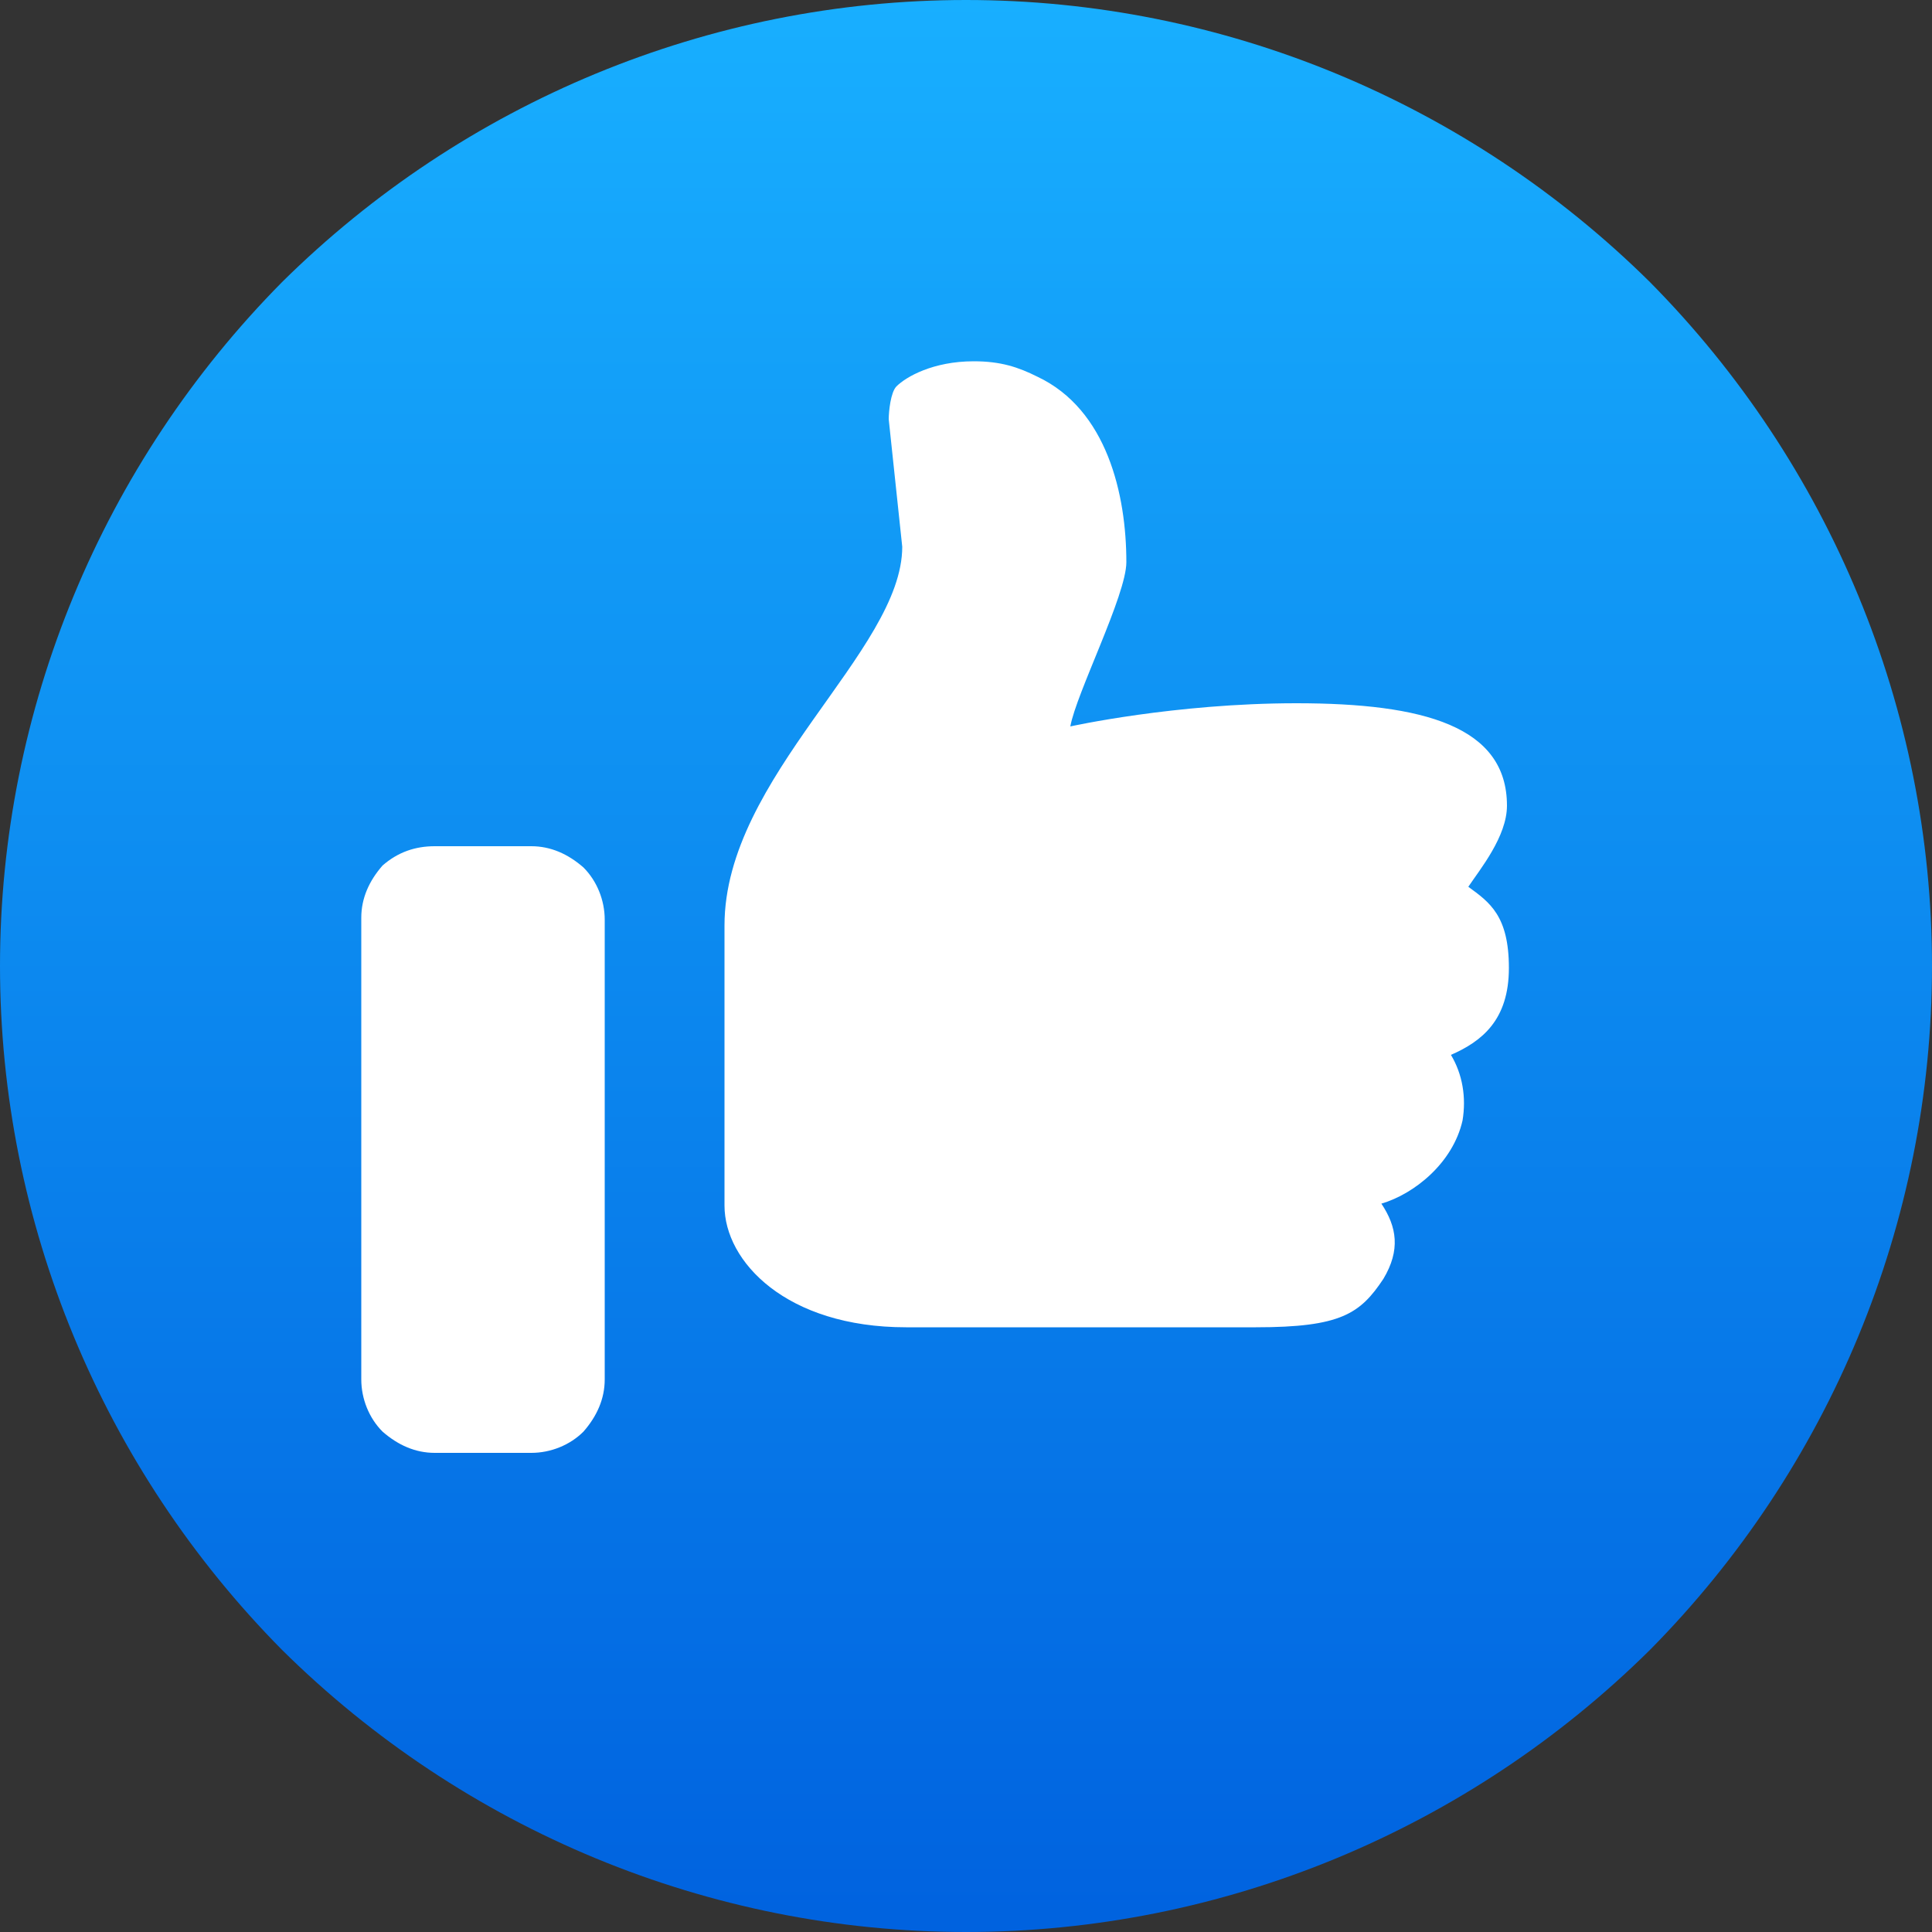 <?xml version="1.0" encoding="utf-8"?>
<!-- Generator: Adobe Illustrator 24.0.0, SVG Export Plug-In . SVG Version: 6.00 Build 0)  -->
<svg version="1.1" id="Layer_1" xmlns="http://www.w3.org/2000/svg" xmlns:xlink="http://www.w3.org/1999/xlink" x="0px" y="0px"
	 viewBox="0 0 100 100" style="enable-background:new 0 0 100 100;" xml:space="preserve">
<rect x="0" y="0" width="100" height="100" fill="#333333" stroke="none"/>
<style type="text/css">
	.st0{fill:url(#SVGID_1_);}
	.st1{fill:#FFFFFF;}
</style>
<g>
	
		<linearGradient id="SVGID_1_" gradientUnits="userSpaceOnUse" x1="50" y1="102" x2="50" y2="2" gradientTransform="matrix(1 0 0 -1 0 102)">
		<stop  offset="0" style="stop-color:#18AFFF"/>
		<stop  offset="1" style="stop-color:#0062DF"/>
	</linearGradient>
	<path class="st0" d="M50,0C36.7,0,24,5.3,14.6,14.6C5.3,24,0,36.7,0,50c0,13.3,5.3,26,14.6,35.4C24,94.7,36.7,100,50,100
		c13.3,0,26-5.3,35.4-14.6C94.7,76,100,63.3,100,50c0-13.3-5.3-26-14.6-35.4C76,5.3,63.3,0,50,0L50,0z"/>
	<path class="st1" d="M76,45.9c1.1,0.8,2.1,1.5,2.1,4.2c0,2.7-1.4,3.8-3,4.5c0.6,1,0.8,2.2,0.6,3.4c-0.5,2.2-2.5,3.8-4.2,4.3
		c0.8,1.2,1,2.4,0.1,3.9c-1.2,1.8-2.2,2.5-6.6,2.5H46.9c-6.2,0-9.4-3.4-9.4-6.3V47.9c0-7.7,9.2-14.2,9.2-19.6L46,21.7
		c0-0.4,0.1-1.4,0.4-1.7c0.5-0.5,1.9-1.3,4-1.3c1.4,0,2.3,0.3,3.3,0.8c3.6,1.7,4.6,6.1,4.6,9.6c0,1.7-2.6,6.8-2.9,8.5
		c0,0,5.4-1.2,11.7-1.2c6.6,0,10.9,1.2,10.9,5.3C78,43.3,76.6,45,76,45.9L76,45.9z M22.5,43.8h5c1,0,1.9,0.4,2.7,1.1
		c0.7,0.7,1.1,1.7,1.1,2.7v23.8c0,1-0.4,1.9-1.1,2.7c-0.7,0.7-1.7,1.1-2.7,1.1h-5c-1,0-1.9-0.4-2.7-1.1c-0.7-0.7-1.1-1.7-1.1-2.7
		V47.5c0-1,0.4-1.9,1.1-2.7C20.6,44.1,21.5,43.8,22.5,43.8L22.5,43.8z"/>
</g>
</svg>
